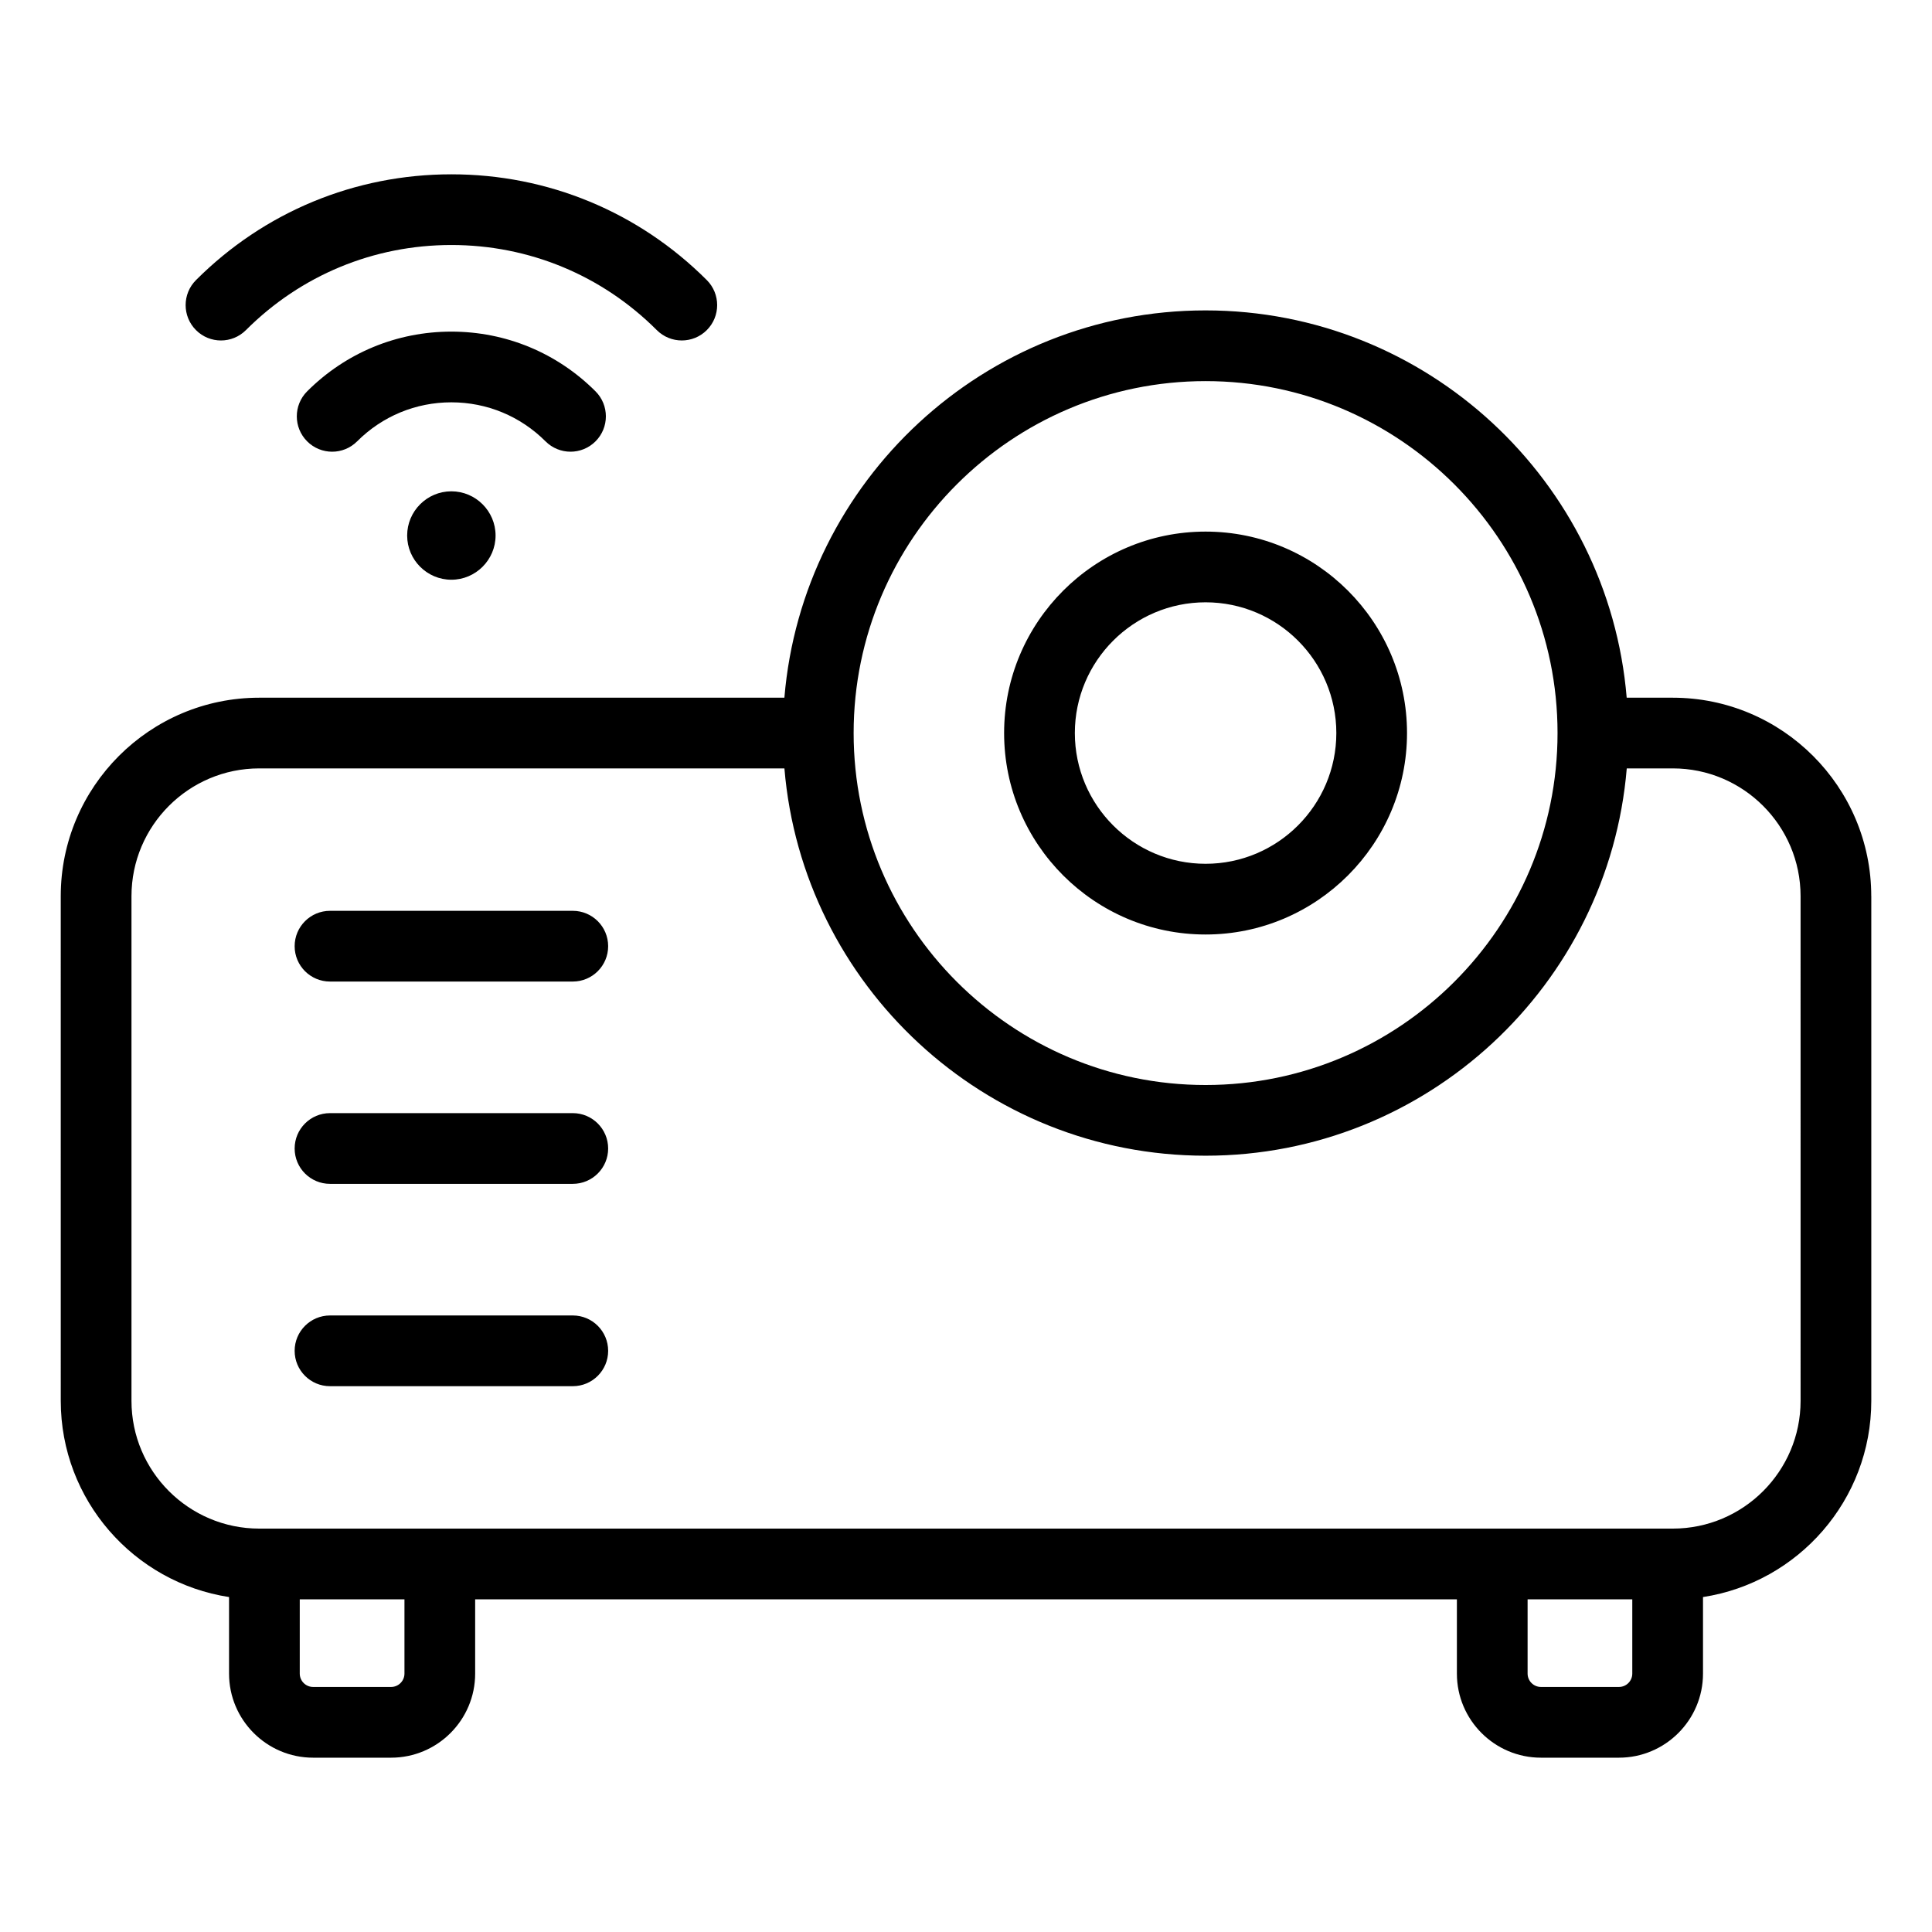 <?xml version="1.0" encoding="UTF-8"?>
<!-- Uploaded to: ICON Repo, www.svgrepo.com, Generator: ICON Repo Mixer Tools -->
<svg fill="#000000" width="800px" height="800px" version="1.1" viewBox="144 144 512 512" xmlns="http://www.w3.org/2000/svg">
 <path d="m288.57 260.96c-6.664-6.664-15.527-10.34-24.961-10.34-9.43 0-18.289 3.672-24.961 10.34-3.656 3.664-9.594 3.664-13.25 0-3.656-3.656-3.656-9.594 0-13.25 10.207-10.207 23.777-15.828 38.211-15.828 14.434 0 28.004 5.621 38.211 15.828 3.656 3.656 3.656 9.594 0 13.25-1.832 1.832-4.231 2.746-6.629 2.746-2.391 0-4.789-0.918-6.621-2.746zm-79.391-29.48c14.543-14.543 33.871-22.551 54.438-22.551 20.566 0 39.895 8.008 54.438 22.551 1.832 1.832 4.231 2.746 6.629 2.746 2.398 0 4.797-0.914 6.629-2.746 3.656-3.656 3.656-9.594 0-13.25-18.078-18.078-42.121-28.035-67.688-28.035s-49.609 9.957-67.688 28.035c-3.656 3.656-3.656 9.594 0 13.25 3.648 3.664 9.582 3.664 13.242 0zm42.723 54.438c0 6.449 5.266 11.715 11.715 11.715s11.715-5.266 11.715-11.715-5.266-11.715-11.715-11.715c-6.457 0-11.715 5.266-11.715 11.715zm388.01 95.574v133.75c0 26.281-19.375 48.125-44.598 51.992v20.289c0 12.285-9.996 22.281-22.281 22.281h-20.66c-12.285 0-22.281-9.996-22.281-22.281v-19.68h-260.17v19.68c0 12.285-9.996 22.281-22.281 22.281h-20.66c-12.285 0-22.281-9.996-22.281-22.281v-20.289c-25.215-3.867-44.598-25.703-44.598-51.992l-0.004-133.75c0-29 23.594-52.594 52.594-52.594h139.18c4.777-57.391 53.012-102.64 111.61-102.64 58.605 0 106.84 45.25 111.61 102.64h12.207c29.012 0 52.605 23.594 52.605 52.594zm-269.69-43.223c0 51.43 41.844 93.27 93.27 93.27s93.273-41.844 93.273-93.27-41.844-93.27-93.27-93.27c-51.426 0.004-93.273 41.84-93.273 93.27zm-119.04 229.57h-27.742v19.68c0 1.953 1.59 3.543 3.543 3.543h20.66c1.953 0 3.543-1.59 3.543-3.543v-19.68zm325.39 19.68v-19.68h-27.742v19.68c0 1.953 1.59 3.543 3.543 3.543h20.66c1.957 0 3.539-1.59 3.539-3.543zm44.598-206.03c0-18.668-15.188-33.855-33.855-33.855h-12.207c-4.777 57.391-53.012 102.64-111.61 102.64-58.605 0.004-106.84-45.242-111.62-102.64h-139.18c-18.668 0-33.855 15.188-33.855 33.855v133.75c0 18.668 15.188 33.855 33.855 33.855h374.62c18.668 0 33.855-15.188 33.855-33.855zm-211.07-43.223c0-29.441 23.953-53.387 53.387-53.387 29.438 0 53.387 23.953 53.387 53.387 0 29.438-23.953 53.387-53.387 53.387-29.434 0.004-53.387-23.949-53.387-53.387zm18.746 0c0 19.102 15.543 34.648 34.648 34.648 19.102 0 34.648-15.543 34.648-34.648 0-19.102-15.543-34.648-34.648-34.648-19.105 0.004-34.648 15.543-34.648 34.648zm-133.05 47.113h-64.34c-5.176 0-9.371 4.199-9.371 9.371 0 5.176 4.191 9.371 9.371 9.371h64.34c5.176 0 9.371-4.199 9.371-9.371-0.004-5.18-4.199-9.371-9.371-9.371zm0 53.613h-64.34c-5.176 0-9.371 4.199-9.371 9.371 0 5.176 4.191 9.371 9.371 9.371h64.34c5.176 0 9.371-4.199 9.371-9.371 0-5.172-4.199-9.371-9.371-9.371zm0 53.621h-64.34c-5.176 0-9.371 4.199-9.371 9.371 0 5.176 4.191 9.371 9.371 9.371h64.34c5.176 0 9.371-4.199 9.371-9.371-0.004-5.18-4.199-9.371-9.371-9.371z"/>
</svg>